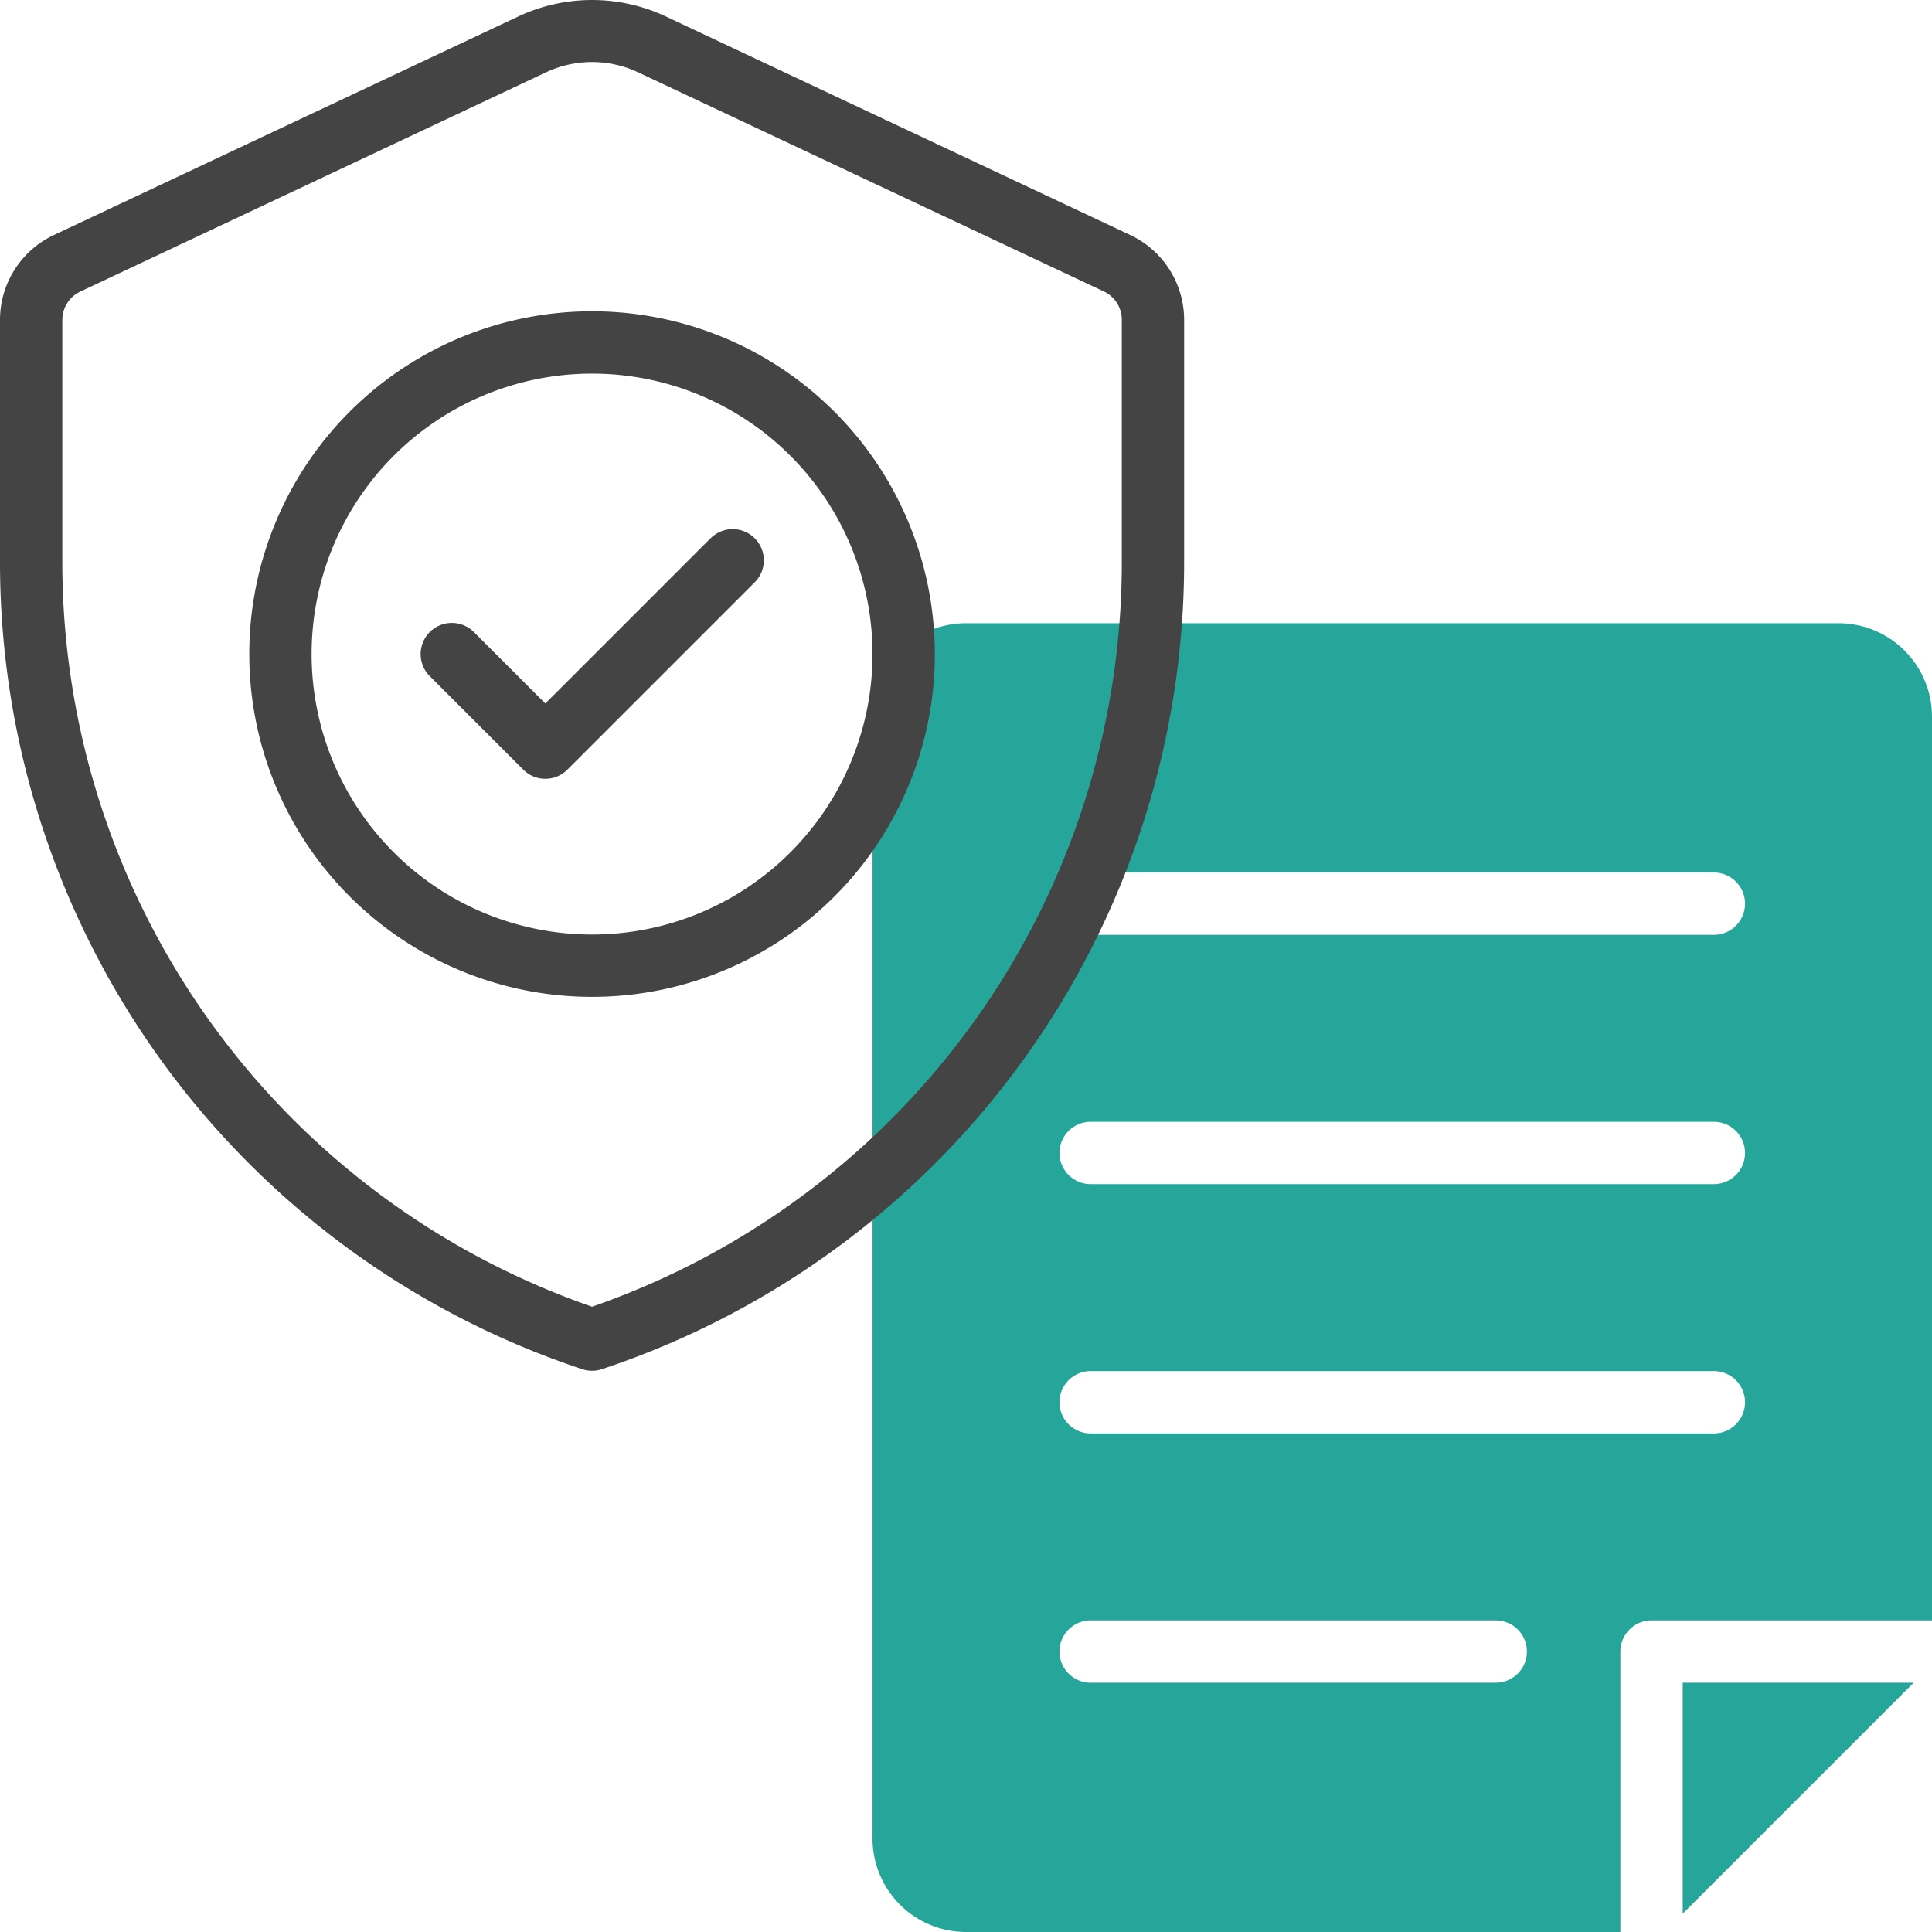 <svg xmlns="http://www.w3.org/2000/svg" width="62" height="62" viewBox="0 0 62 62">
  <g id="Grupo_168" data-name="Grupo 168" transform="translate(-3933 -5906)">
    <g id="shield" transform="translate(3932 5905)">
      <path id="Trazado_107" data-name="Trazado 107" d="M53,54a1,1,0,0,1,1-1h9V24a3,3,0,0,0-3-3H32a3,3,0,0,0-3,3V60a3,3,0,0,0,3,3H53ZM36,29H56a1,1,0,0,1,0,2H36a1,1,0,0,1,0-2Zm0,8H56a1,1,0,0,1,0,2H36a1,1,0,0,1,0-2Zm0,8H56a1,1,0,0,1,0,2H36a1,1,0,0,1,0-2ZM49,55H36a1,1,0,0,1,0-2H49a1,1,0,0,1,0,2Z" fill="#26a69a"/>
      <path id="Trazado_108" data-name="Trazado 108" d="M62.414,55H55v7.414Z" fill="#26a69a"/>
      <g id="Grupo_166" data-name="Grupo 166">
        <path id="Trazado_109" data-name="Trazado 109" d="M37.277,8.545,22.331,1.511a5.575,5.575,0,0,0-4.662,0L2.723,8.545A3.012,3.012,0,0,0,1,11.259v7.758A27.289,27.289,0,0,0,19.684,44.939a1,1,0,0,0,.632,0A27.289,27.289,0,0,0,39,19.017V11.259a3.012,3.012,0,0,0-1.723-2.714ZM37,19.017A25.291,25.291,0,0,1,20,42.934,25.291,25.291,0,0,1,3,19.017V11.259a1.007,1.007,0,0,1,.574-.9L18.521,3.321a3.475,3.475,0,0,1,2.958,0l14.947,7.033a1.007,1.007,0,0,1,.574.9Z" fill="#444"/>
        <path id="Trazado_110" data-name="Trazado 110" d="M20,10.99a11,11,0,1,0,11,11,11,11,0,0,0-11-11Zm0,20a9,9,0,1,1,9-9,9,9,0,0,1-9,9Z" fill="#444"/>
        <path id="Trazado_111" data-name="Trazado 111" d="M23.793,18.283,18.5,23.576l-2.293-2.293A1,1,0,1,0,14.793,22.7l3,3a1,1,0,0,0,1.414,0l6-6a1,1,0,1,0-1.414-1.414Z" fill="#444"/>
      </g>
    </g>
  </g>
</svg>

